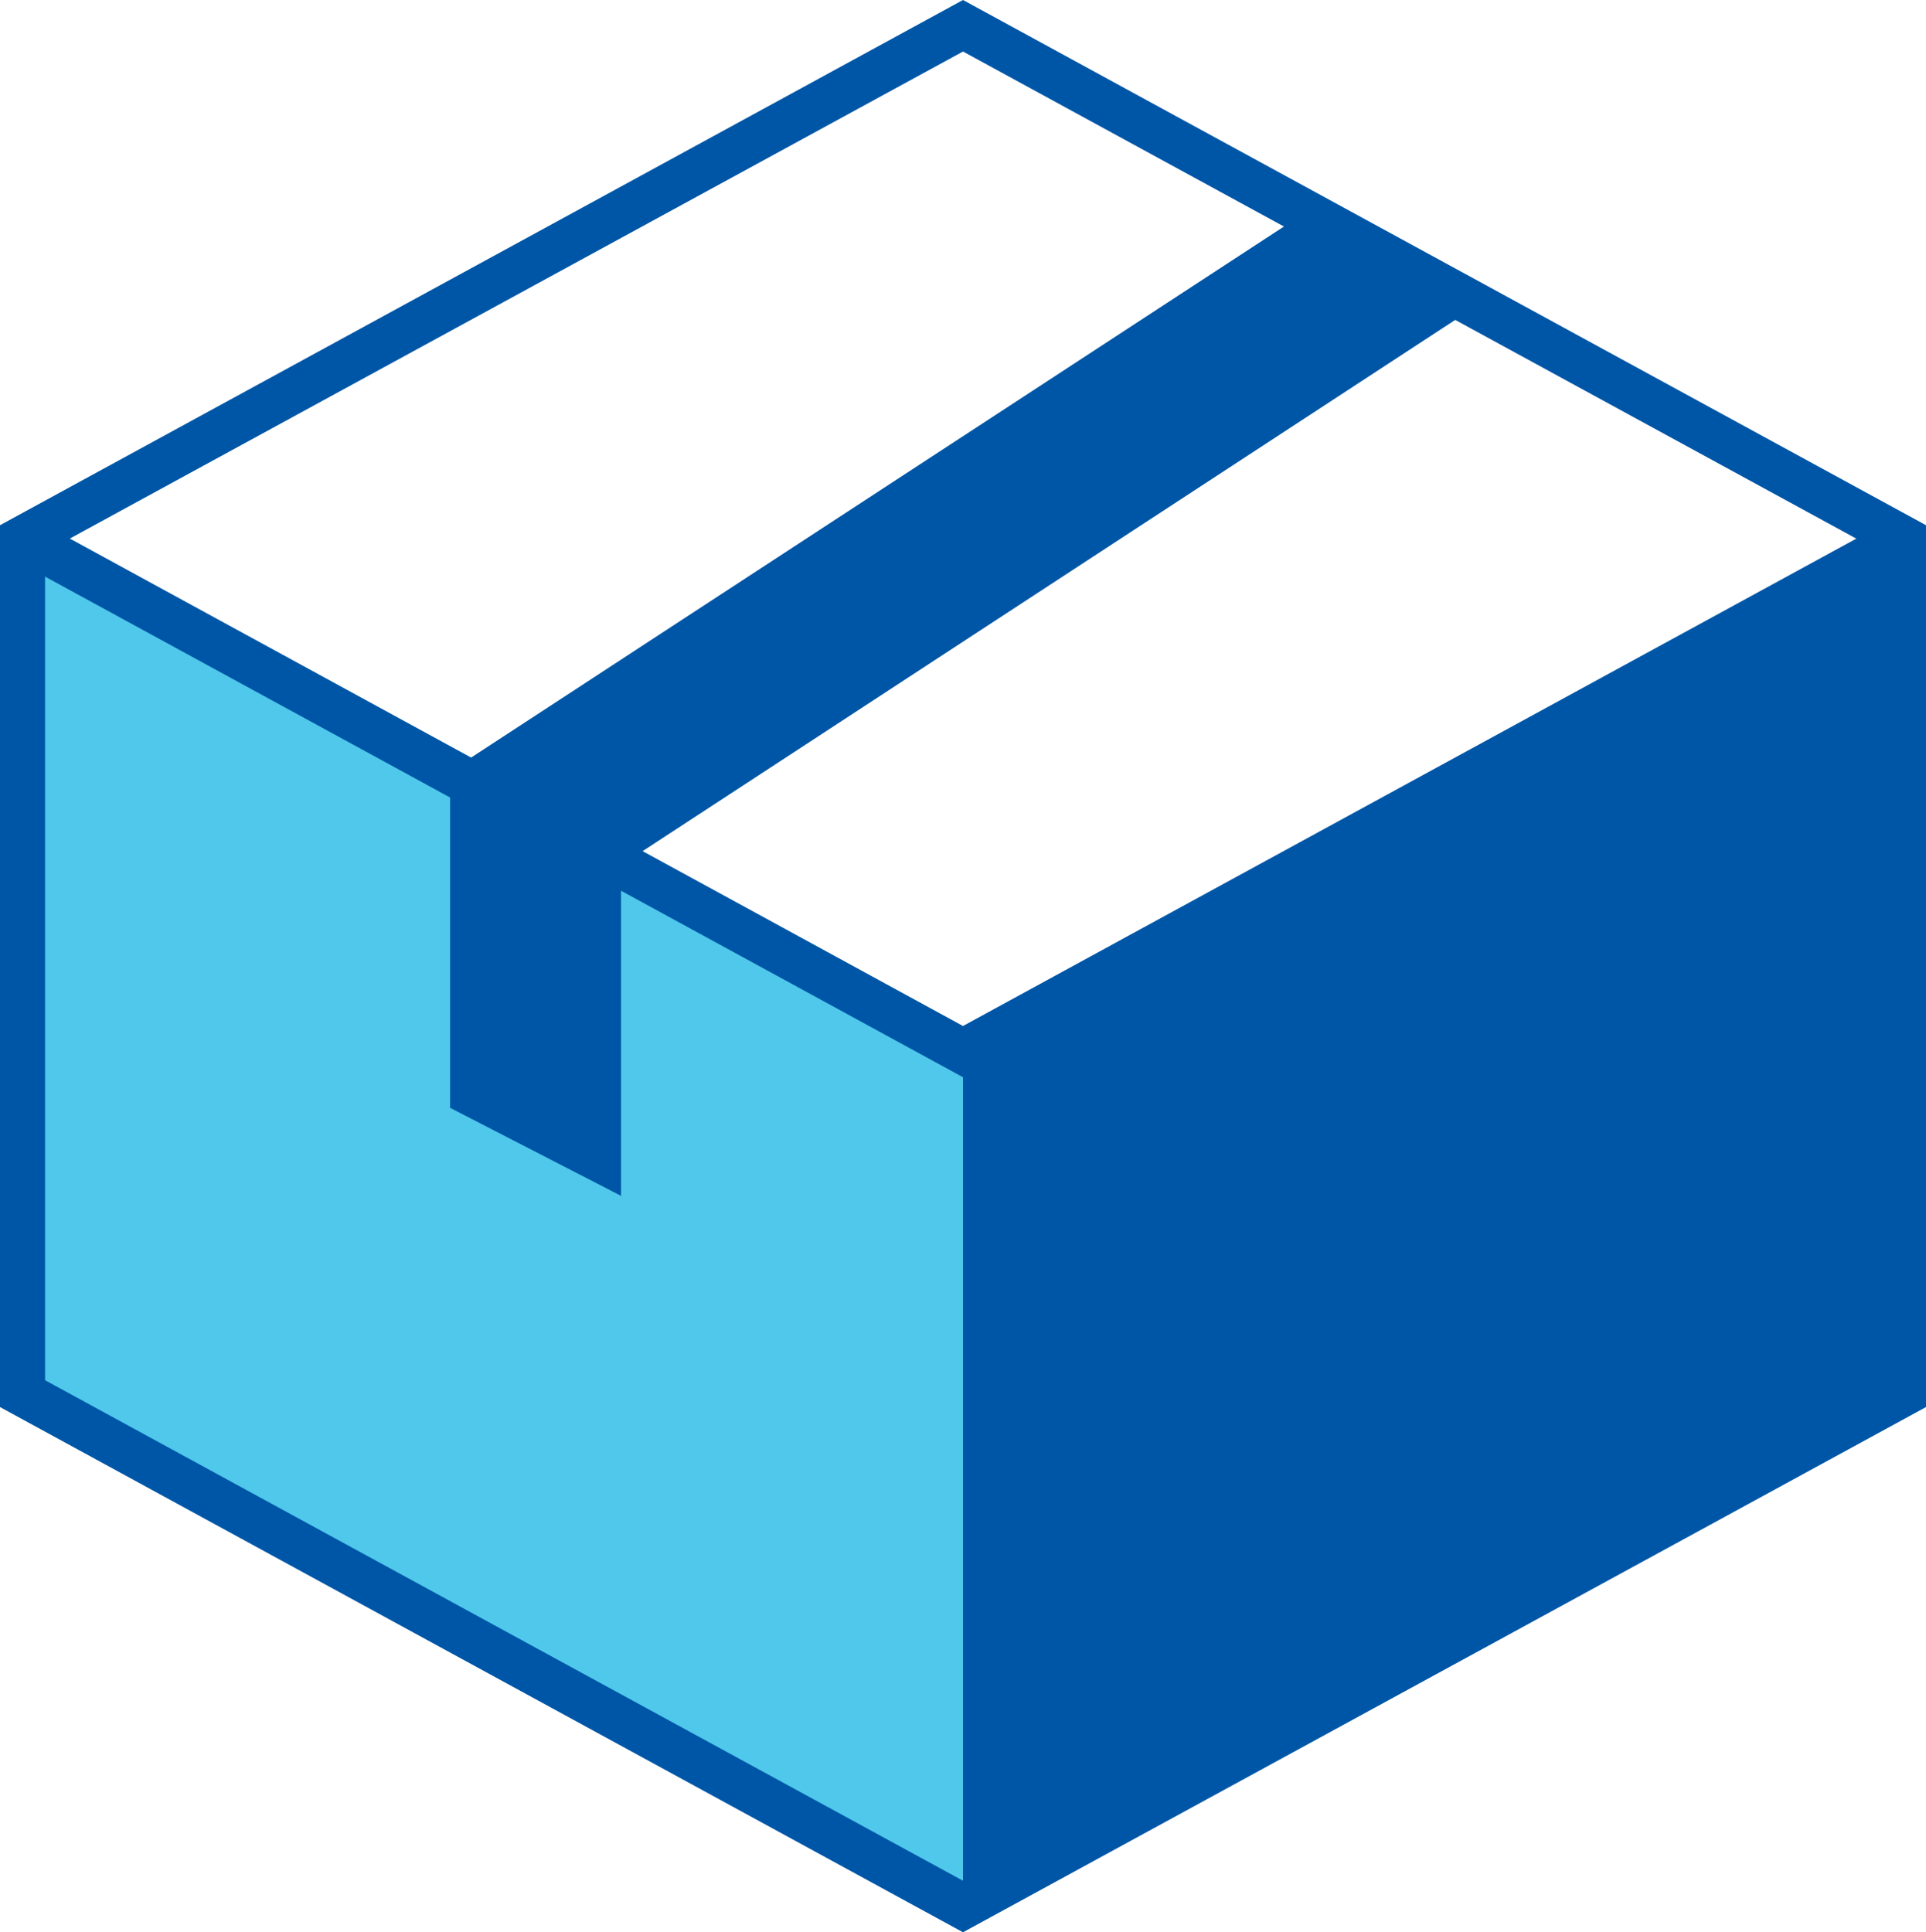 <?xml version="1.0" encoding="UTF-8"?> <svg xmlns="http://www.w3.org/2000/svg" id="Layer_1" data-name="Layer 1" viewBox="0 0 71.76 72"><defs><style>.cls-1{fill:#4fc8ec;}.cls-2{fill:#0056a6;}</style></defs><title>package_design</title><polygon class="cls-1" points="1.25 20.07 35.88 39.19 35.88 71.04 1.25 52.24 1.25 20.07"></polygon><g id="layer1"><g id="path4497"><path class="cls-2" d="M35.88,72,0,52.43V19.57L35.88,0,71.76,19.57V52.43ZM1.68,51.43l34.2,18.65,34.2-18.65V20.57L35.88,1.92,1.68,20.57Z"></path></g><g id="path4499"><polygon class="cls-2" points="35.88 40.14 0.44 20.81 1.25 19.33 35.88 38.23 70.52 19.33 71.33 20.81 35.88 40.14"></polygon></g><g id="path4501"><polygon class="cls-2" points="35.88 39.19 70.92 20.07 70.92 51.93 35.88 71.04 35.88 39.19"></polygon></g><g id="path4498"><path class="cls-2" d="M16.77,41.28V28.74L48.62,7.93,55,11.41,23.14,32.24V44.56Z"></path></g></g></svg> 